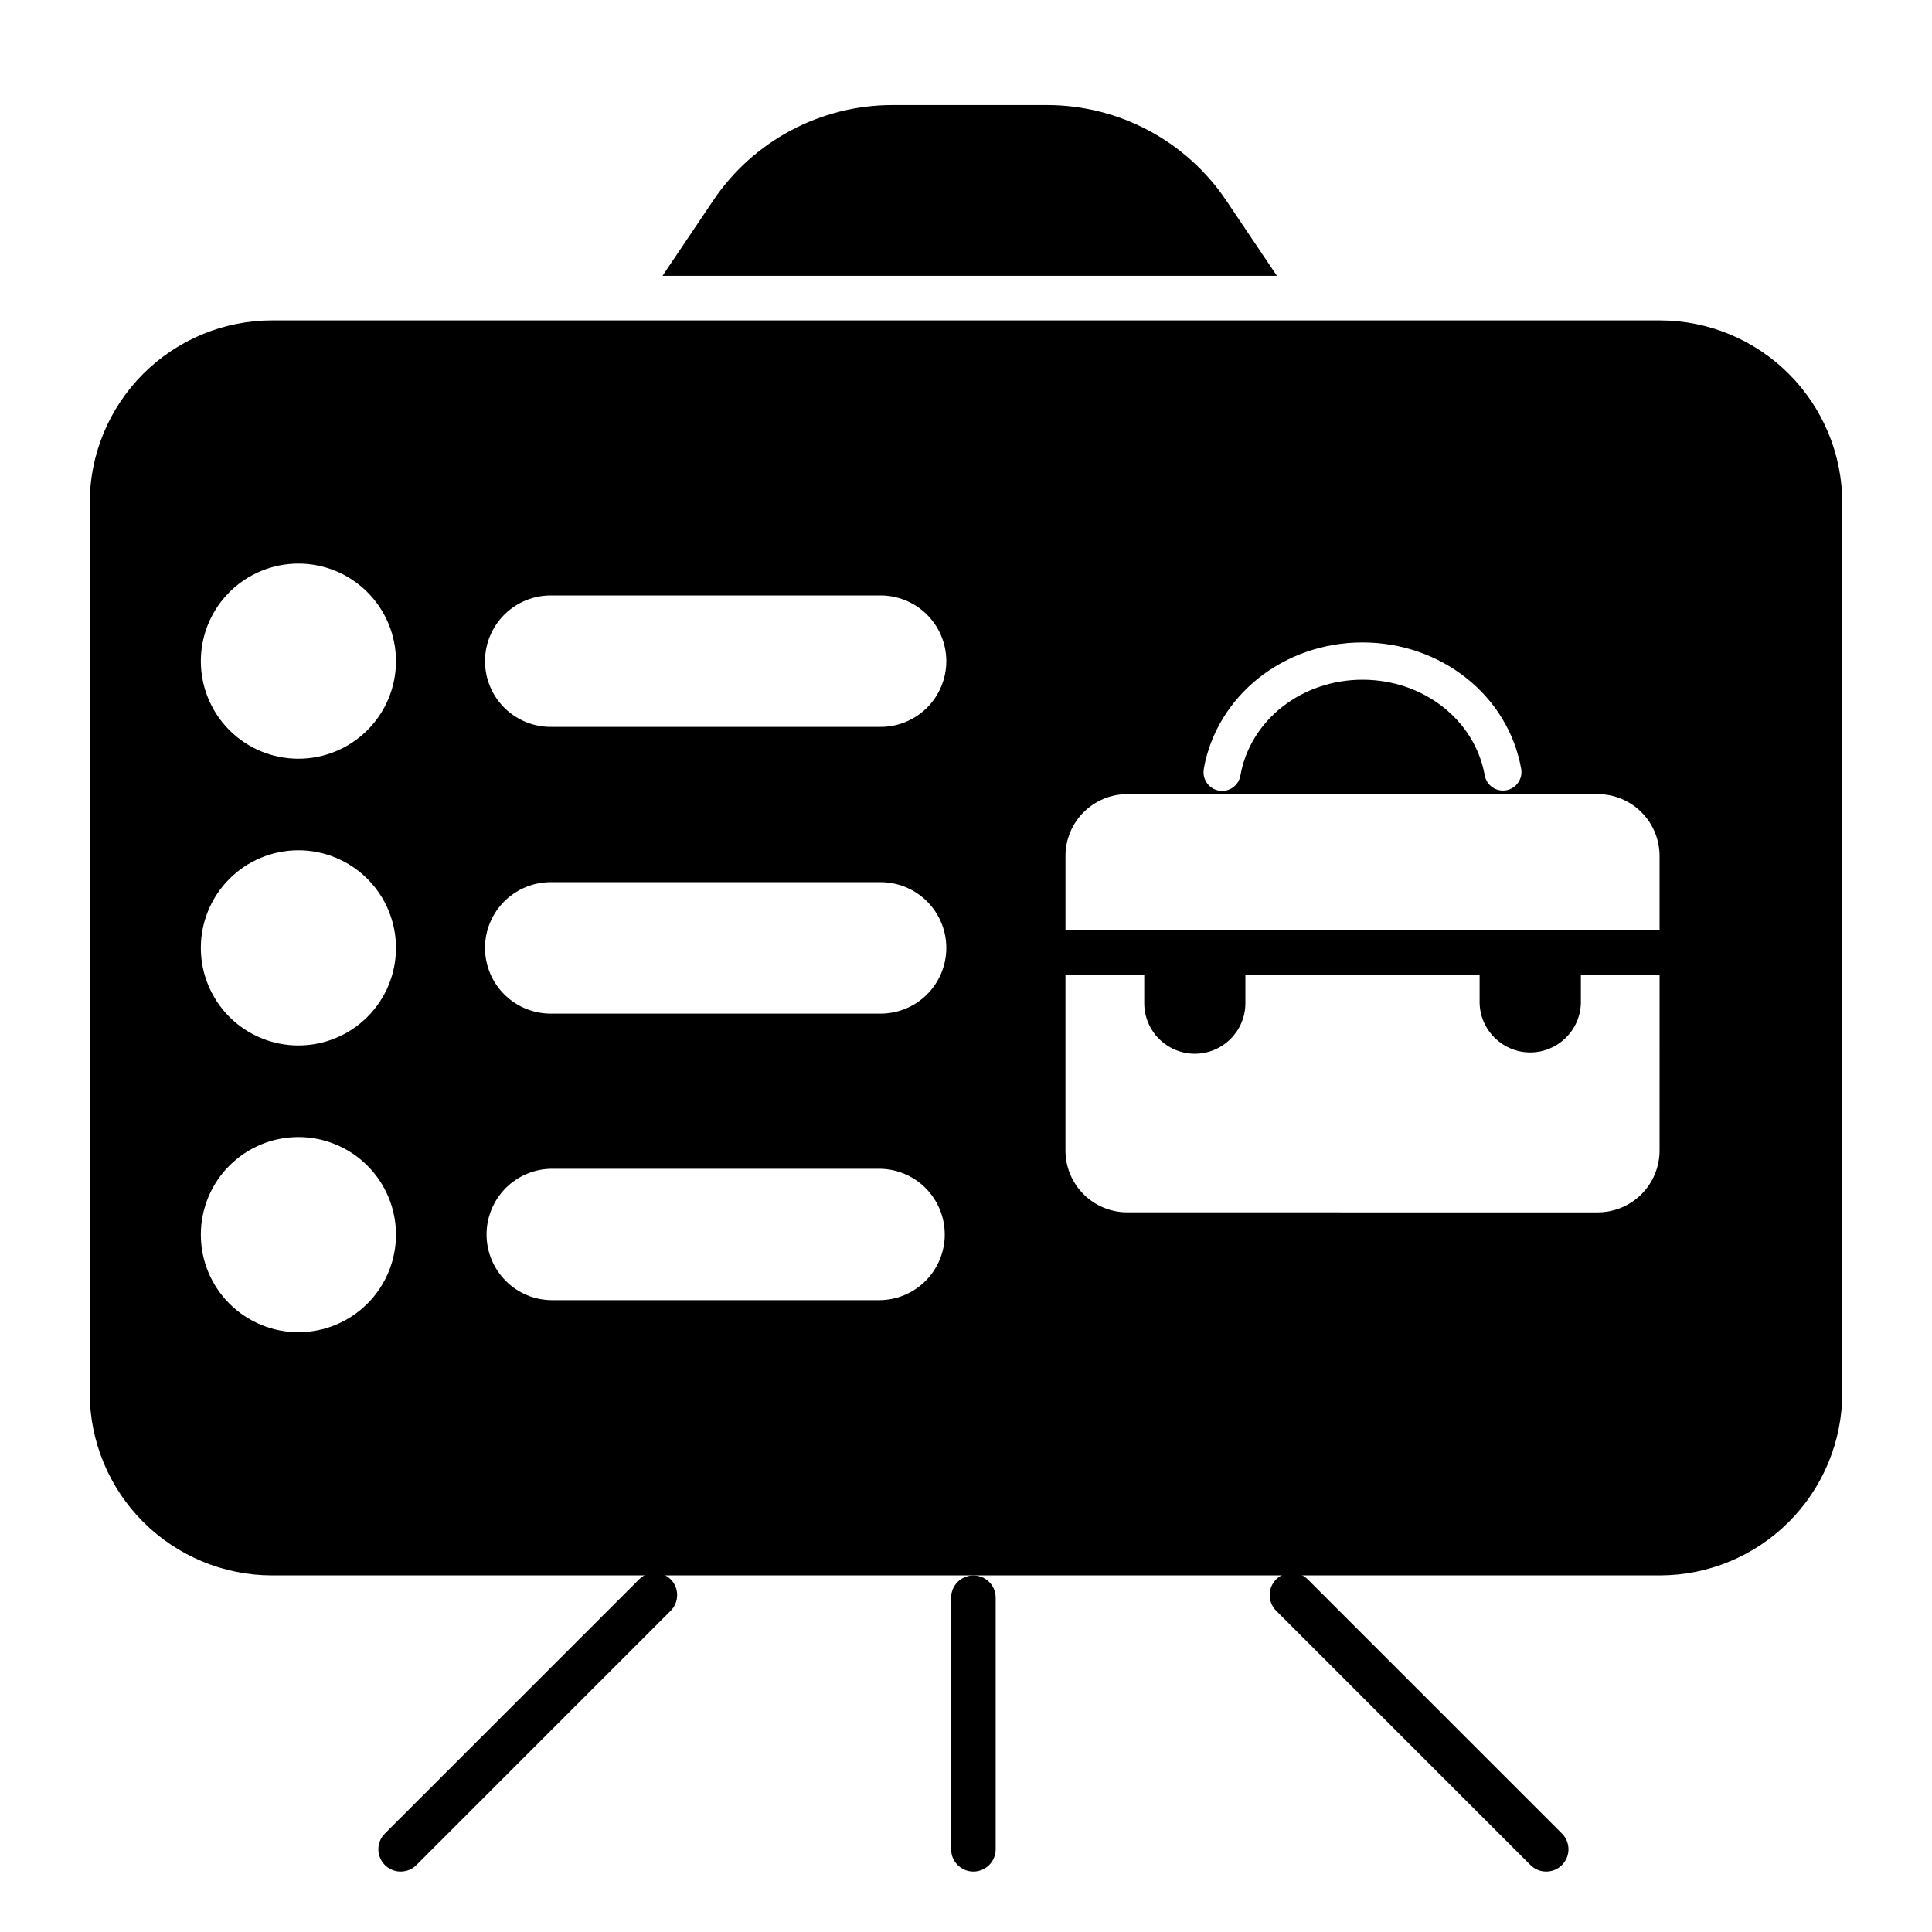 <?xml version="1.0" encoding="UTF-8"?>
<!-- Uploaded to: ICON Repo, www.svgrepo.com, Generator: ICON Repo Mixer Tools -->
<svg fill="#000000" width="800px" height="800px" version="1.1" viewBox="144 144 512 512" xmlns="http://www.w3.org/2000/svg">
 <g>
  <path d="m401.96 639.98c-3.258 0-5.902-2.644-5.902-5.902v-66.668c0-3.262 2.644-5.902 5.902-5.902 3.262 0 5.906 2.641 5.906 5.902v66.668c0 3.258-2.644 5.902-5.906 5.902z"/>
  <path d="m250.18 639.98c-2.391 0.004-4.547-1.438-5.461-3.648-0.914-2.207-0.402-4.75 1.289-6.438l67.402-67.402h0.004c2.309-2.273 6.023-2.258 8.312 0.039 2.293 2.293 2.305 6.004 0.031 8.312l-67.395 67.406c-1.109 1.109-2.613 1.73-4.184 1.73z"/>
  <path d="m553.75 639.98c-1.566 0-3.066-0.625-4.172-1.73l-67.406-67.406c-2.273-2.309-2.262-6.019 0.031-8.312 2.289-2.297 6-2.312 8.312-0.039l67.402 67.402h0.004c1.691 1.688 2.203 4.231 1.289 6.438-0.914 2.211-3.07 3.652-5.461 3.648z"/>
  <path d="m583.9 228.91h-367.8c-12.812 0.012-25.098 5.109-34.156 14.168s-14.156 21.344-14.168 34.156v235.93c0.012 12.812 5.109 25.098 14.168 34.16 9.059 9.059 21.344 14.156 34.156 14.172h367.8c12.812-0.016 25.098-5.113 34.156-14.172 9.059-9.062 14.156-21.348 14.168-34.16v-235.93c-0.012-12.812-5.109-25.098-14.168-34.156-9.059-9.059-21.344-14.156-34.156-14.168zm-120.88 118.8c3.484-19.363 21.176-33.457 42.047-33.457 20.871 0 38.574 14.051 42.055 33.457 0.488 2.664-1.273 5.223-3.934 5.719-0.293 0.051-0.59 0.078-0.887 0.078-2.379-0.004-4.414-1.711-4.832-4.055-2.648-14.672-16.254-25.32-32.375-25.32-16.117 0-29.719 10.648-32.363 25.32-0.207 1.309-0.93 2.473-2.008 3.238-1.078 0.766-2.418 1.066-3.719 0.832-1.305-0.234-2.457-0.98-3.199-2.074-0.742-1.094-1.016-2.441-0.754-3.738zm-239.93 149.34c-6.859 0.004-13.438-2.719-18.289-7.566-4.852-4.852-7.578-11.426-7.578-18.285-0.004-6.859 2.719-13.438 7.57-18.289 4.848-4.852 11.426-7.578 18.285-7.578s13.438 2.723 18.285 7.574c4.852 4.848 7.578 11.426 7.578 18.285 0 6.856-2.723 13.434-7.57 18.281-4.848 4.852-11.426 7.574-18.281 7.578zm0-75.996c-6.859 0.004-13.438-2.719-18.289-7.566-4.852-4.852-7.578-11.43-7.578-18.289-0.004-6.859 2.723-13.438 7.574-18.289 4.848-4.848 11.426-7.574 18.289-7.574 6.859 0 13.438 2.727 18.285 7.578 4.848 4.852 7.57 11.434 7.57 18.293 0 6.856-2.723 13.43-7.574 18.277-4.848 4.848-11.422 7.57-18.277 7.57zm0-75.984c-6.859 0.004-13.438-2.719-18.289-7.566-4.852-4.848-7.578-11.426-7.578-18.285-0.004-6.859 2.719-13.438 7.57-18.289 4.848-4.852 11.426-7.578 18.285-7.578s13.438 2.723 18.285 7.574c4.852 4.848 7.578 11.426 7.578 18.285 0 6.859-2.723 13.434-7.57 18.281-4.848 4.852-11.426 7.578-18.281 7.578zm171.28 126.12c-0.012 4.609-1.852 9.031-5.117 12.285-3.266 3.258-7.688 5.086-12.301 5.082h-86.594c-4.617 0.004-9.047-1.828-12.312-5.094s-5.102-7.695-5.102-12.312c-0.004-4.621 1.832-9.051 5.098-12.32 3.266-3.266 7.699-5.102 12.316-5.098h86.594c4.621-0.004 9.051 1.832 12.32 5.098 3.266 3.269 5.098 7.699 5.098 12.32zm-17.418-58.578h-86.594c-4.688 0.113-9.223-1.672-12.582-4.949-3.356-3.277-5.246-7.773-5.246-12.461 0-4.691 1.891-9.184 5.246-12.461 3.359-3.277 7.894-5.062 12.582-4.953h86.594c4.691-0.109 9.227 1.676 12.582 4.953 3.356 3.277 5.25 7.769 5.25 12.461 0 4.688-1.895 9.184-5.25 12.461-3.356 3.277-7.891 5.062-12.582 4.949zm0-75.984h-86.594c-4.688 0.109-9.223-1.672-12.582-4.949-3.356-3.277-5.246-7.773-5.246-12.465 0-4.688 1.891-9.184 5.246-12.461 3.359-3.277 7.894-5.059 12.582-4.949h86.594c4.691-0.109 9.227 1.672 12.582 4.949 3.356 3.277 5.25 7.773 5.25 12.461 0 4.691-1.895 9.188-5.25 12.465-3.356 3.277-7.891 5.059-12.582 4.949zm206.85 112.27c-0.004 4.344-1.73 8.508-4.797 11.578-3.07 3.074-7.234 4.801-11.578 4.809l-124.7-0.004c-4.34-0.004-8.504-1.73-11.574-4.805-3.07-3.07-4.797-7.234-4.797-11.578v-46.582h20.879v7.519c0 7.406 6.004 13.41 13.414 13.41 7.398-0.012 13.391-6.012 13.391-13.41v-7.508h62.07v7.508c0.195 7.266 6.144 13.059 13.418 13.059 7.269 0 13.219-5.793 13.418-13.059v-7.508h20.859zm0-58.391h-157.44v-19.68c0.004-4.34 1.73-8.504 4.801-11.574 3.07-3.07 7.231-4.797 11.574-4.801h124.69c4.344 0.004 8.508 1.73 11.574 4.801 3.07 3.07 4.797 7.234 4.801 11.574z"/>
  <path d="m469.01 197.2c-10.648-15.863-28.504-25.375-47.605-25.359h-40.84c-19.102-0.016-36.957 9.496-47.605 25.359l-13.391 19.906h162.83z"/>
 </g>
</svg>